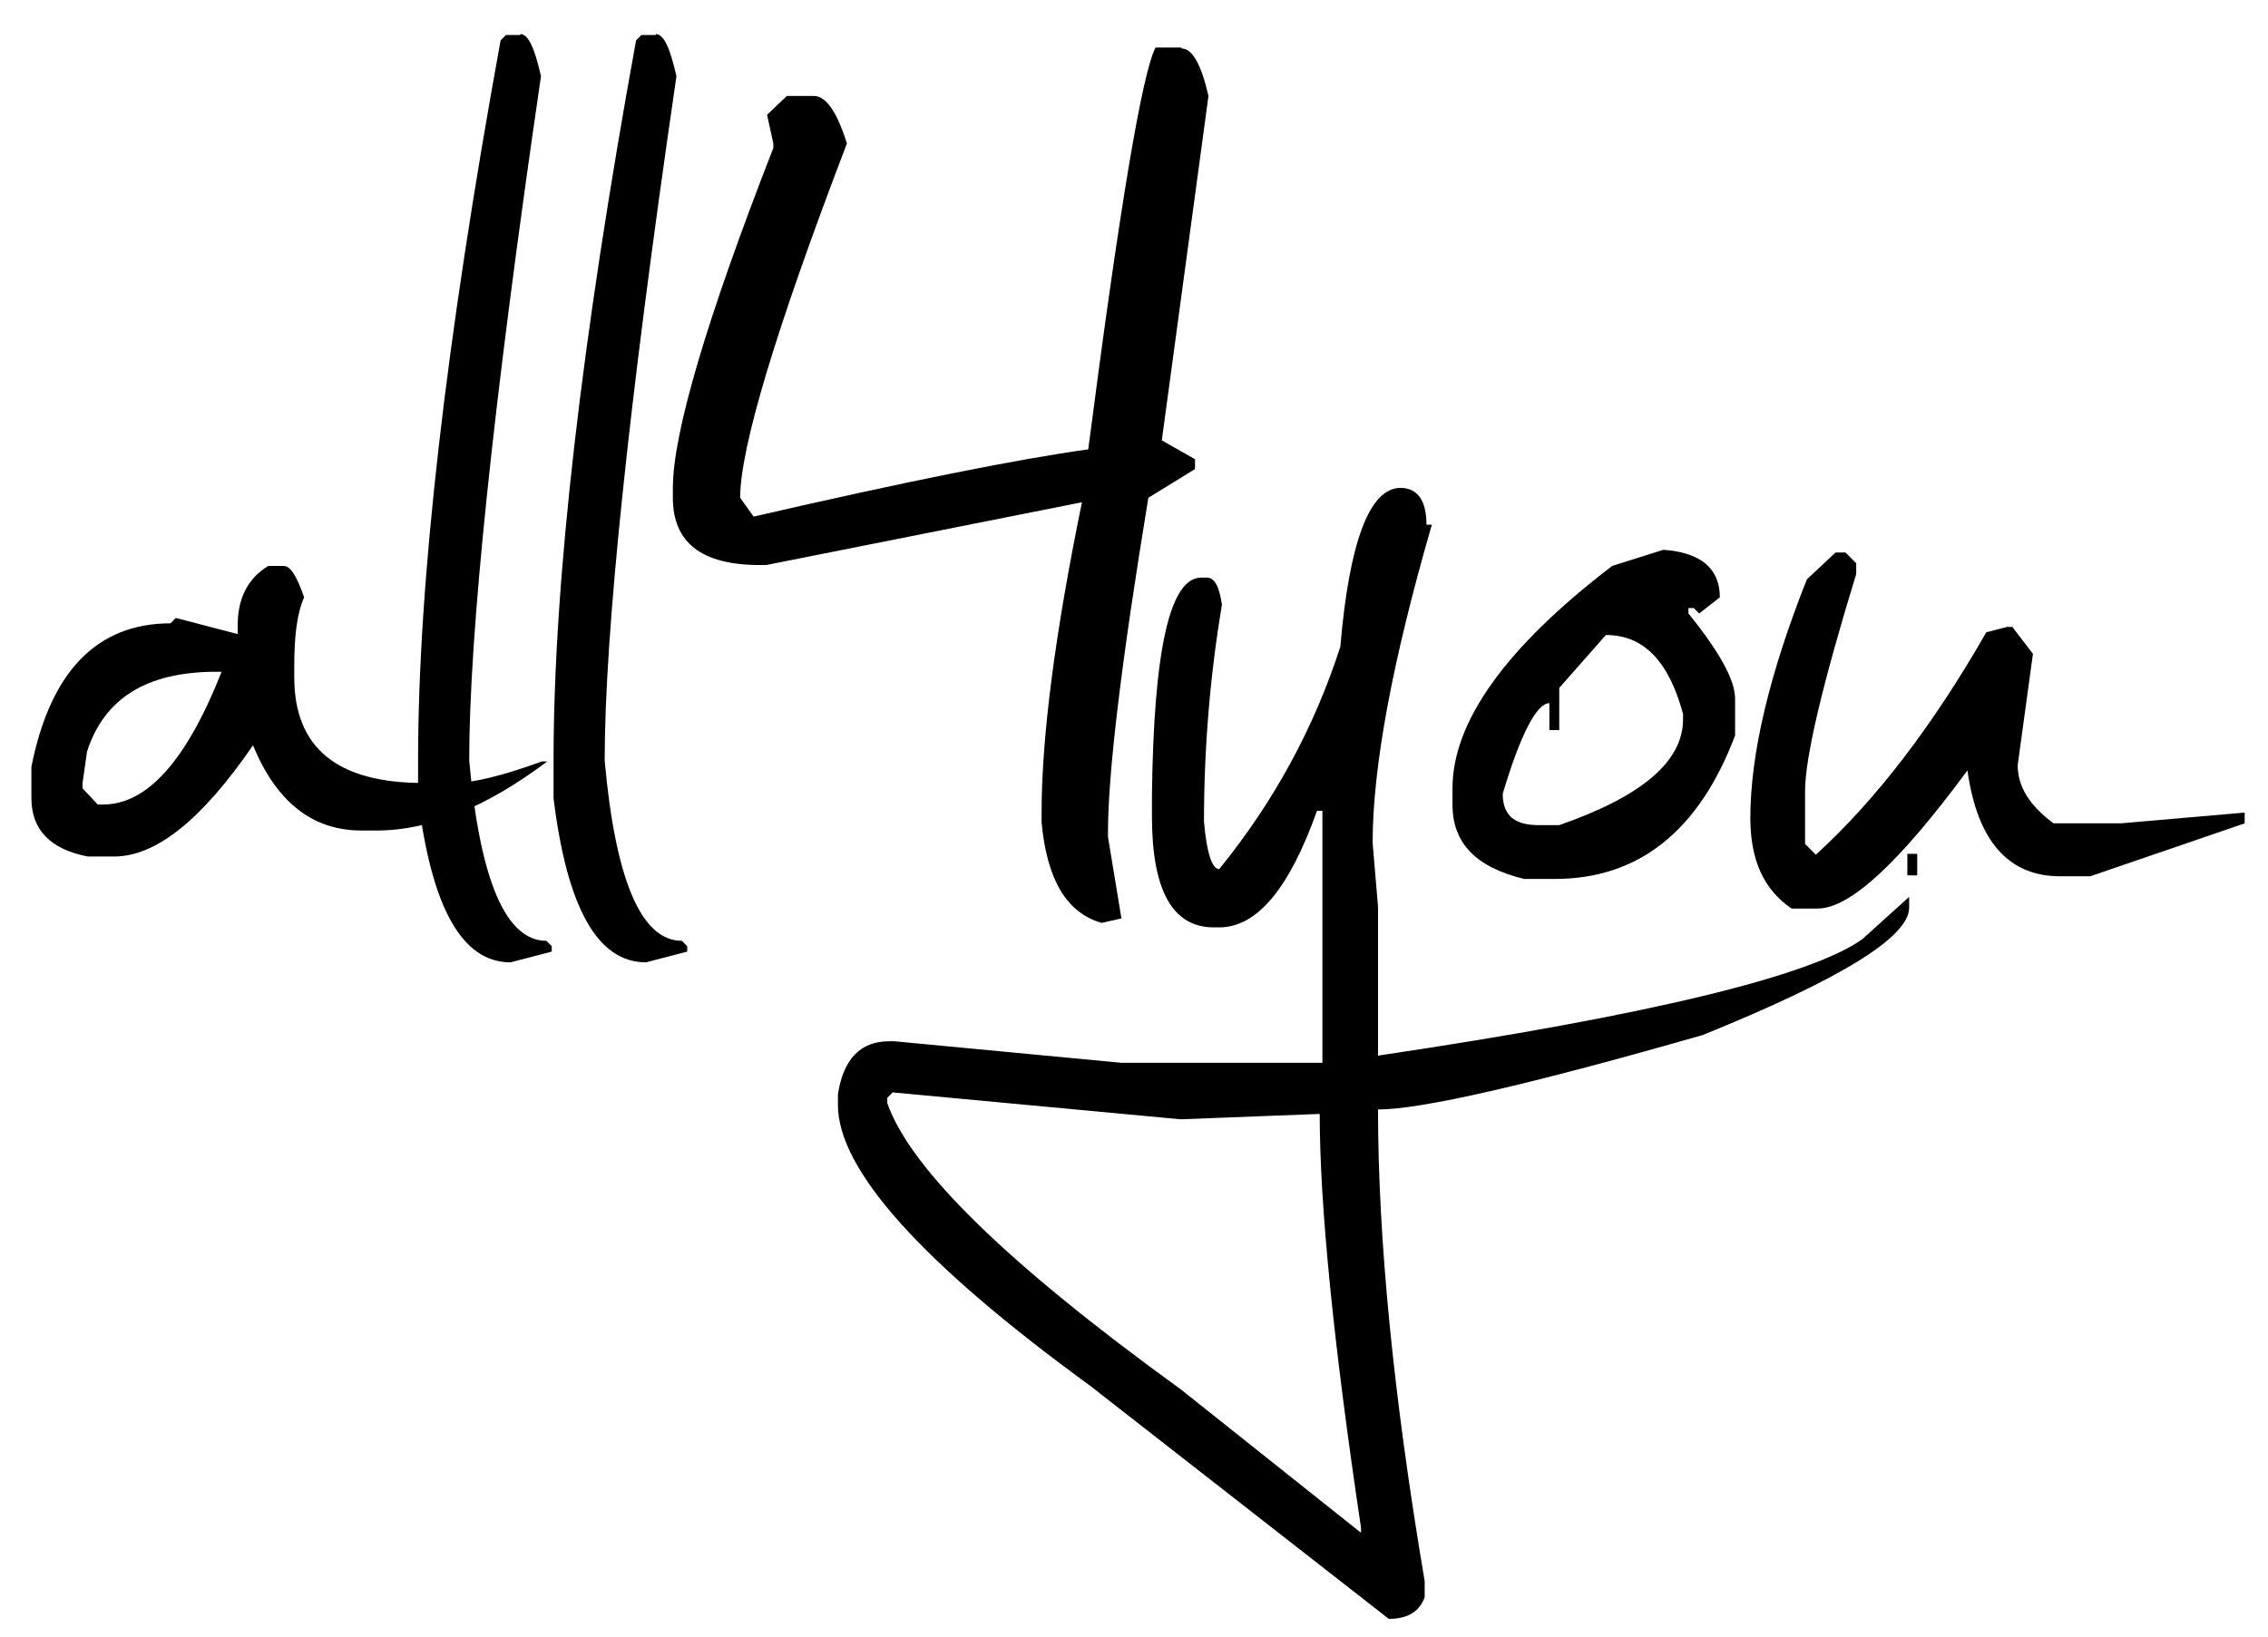 <svg xml:space="preserve" style="enable-background:new 0 0 252.8 182.5;" viewBox="0 0 252.8 182.5" y="0px" x="0px" xmlns:xlink="http://www.w3.org/1999/xlink" xmlns="http://www.w3.org/2000/svg" id="Calque_1" version="1.1">
<path d="M9.2,87.3v0.6l1.7,1.8h0.6c4.9,0,9.3-4.9,13.2-14.8h-0.6c-7.8,0-12.5,3-14.4,8.9L9.2,87.3z M29.9,63.1h1.7
	c0.8,0,1.5,1.2,2.3,3.5c-0.8,1.8-1.1,4.3-1.1,7.7v1.2c0,7.9,4.8,11.8,14.4,11.8h3.4c2.1,0,5.4-0.8,9.8-2.4h0.6
	c-6.8,5.1-13.1,7.7-19,7.7h-1.7c-5.5,0-9.5-3.2-12.1-9.5c-5.7,8.3-10.8,12.4-15.5,12.4H9.8c-4.2-0.8-6.3-3-6.3-6.5v-3.5
	c2.1-10.6,7.3-16,15.5-16l0.6-0.6l6.9,1.8v-0.6C26.4,66.8,27.6,64.5,29.9,63.1"></path>
<path d="M58,3.8c0.9,0,1.6,1.6,2.3,4.7c-5.4,36.9-8,62.3-8,76.3c1.2,13.4,4.1,20.1,8.6,20.1l0.6,0.6v0.6l-4.6,1.2
	c-5.4,0-8.8-6.1-10.3-18.3v-4.1c0-20.1,3.1-46.9,9.2-80.4l0.6-0.6H58z"></path>
<path d="M73.1,3.8c0.9,0,1.6,1.6,2.3,4.7c-5.4,36.9-8,62.3-8,76.3c1.2,13.4,4.1,20.1,8.6,20.1l0.6,0.6v0.6l-4.6,1.2
	c-5.4,0-8.8-6.1-10.3-18.3v-4.1c0-20.1,3.1-46.9,9.2-80.4l0.6-0.6H73.1z"></path>
<path d="M131.7,5.4c1.2,0,2.2,1.8,3,5.3l-5.2,38.4l3.7,2.1v1.1l-5.2,3.2c-3,18.2-4.5,30.7-4.5,37.3v0.5l1.5,9.1l-2.2,0.5
	c-3.9-1.1-6.1-4.8-6.7-11.2v-1.1c0-8.4,1.5-20,4.5-34.6L85.4,63h-0.7c-6.5,0-9.7-2.5-9.7-7.5v-1.1c0-6,3.7-18.7,11.2-37.9v-0.5
	l-0.7-3.2l2.2-2.1h3c1.4,0,2.6,1.8,3.7,5.3c-8,20.9-11.9,34-11.9,39.5l1.5,2.1c16.9-3.9,29.4-6.4,37.3-7.5c3.5-27,6-41.9,7.5-44.8
	H131.7z"></path>
<path d="M212.6,95.2h1.1v2.4h-1.1V95.2z M99.5,121.8l-0.6,0.6v0.6c2.6,7.4,13.5,18,32.7,31.9l20.1,16v-0.6
	c-3.1-20.7-4.6-36.1-4.6-46.1l-15.5,0.6L99.5,121.8z M156.1,54.4c1.9,0,2.9,1.4,2.9,4.1h0.6c-4.4,15.2-6.6,27-6.6,35.5l0.6,7.1v16.6
	c30.3-4.5,48.3-8.9,54-13l5.2-4.7v1.2c0,3.3-7.7,8-23,14.2c-19.2,5.5-31.3,8.3-36.2,8.3c0,14.4,1.7,31.9,5.2,52.6v1.8
	c-0.6,1.6-1.9,2.4-4,2.4l-33.3-26c-18.8-13.7-28.1-24.1-28.1-31.3v-1.2c0.6-3.9,2.5-5.9,5.7-5.9h0.6l25.3,2.4h22.4v-1.8V91v-0.6
	h-0.6c-3.1,8.7-6.7,13-10.9,13h-0.6c-4.6,0-6.9-4.1-6.9-12.4v-2.4c0.2-16.2,2-24.2,5.5-24.2h0.6c0.9,0,1.4,1,1.7,3
	c-1.3,7.8-2,15.9-2,24.2c0.3,3.5,0.9,5.3,1.7,5.3c6.1-7.5,10.6-15.8,13.5-24.8C150.4,60.3,152.7,54.4,156.1,54.4"></path>
<path d="M179,70.8l-5.2,5.9v4.7h-1.1v-3c-1.4,0-3.2,3.4-5.2,10.1c0,2.4,1.3,3.5,4,3.5h2.3c9.2-3.2,13.8-7.1,13.8-11.8v-0.6
	C186,73.7,183.2,70.8,179,70.8 M185.4,61.3c4.2,0.3,6.3,2.1,6.3,5.3l-2.3,1.8l-0.6-0.6h-0.6v0.6c3.4,4.2,5.2,7.4,5.2,9.5V82
	c-4,10.6-10.7,16-20.1,16h-3.4c-5.4-1.3-8-4-8-8.3v-1.8c0-7.4,5.9-15.7,17.8-24.8L185.4,61.3z"></path>
<path d="M204.6,61.6h1.1l1.2,1.2V64c-3.8,12.4-5.7,20.5-5.7,24.2v5.9l1.2,1.2c6.8-6.2,13.1-14.5,19-24.8l2.3-0.6h0.6l2.3,3
	l-1.7,12.4c0,2.4,1.3,4.5,4,6.5h7.5l13.8-1.2v1.2l-17.2,5.9h-3.4c-5.7,0-9.2-3.9-10.3-11.8c-7.6,10.3-13.1,15.4-16.7,15.4h-2.9
	c-3.1-2.1-4.6-5.4-4.6-10.1c0-7.1,2.1-16,6.3-26.6L204.6,61.6z"></path>
</svg>
